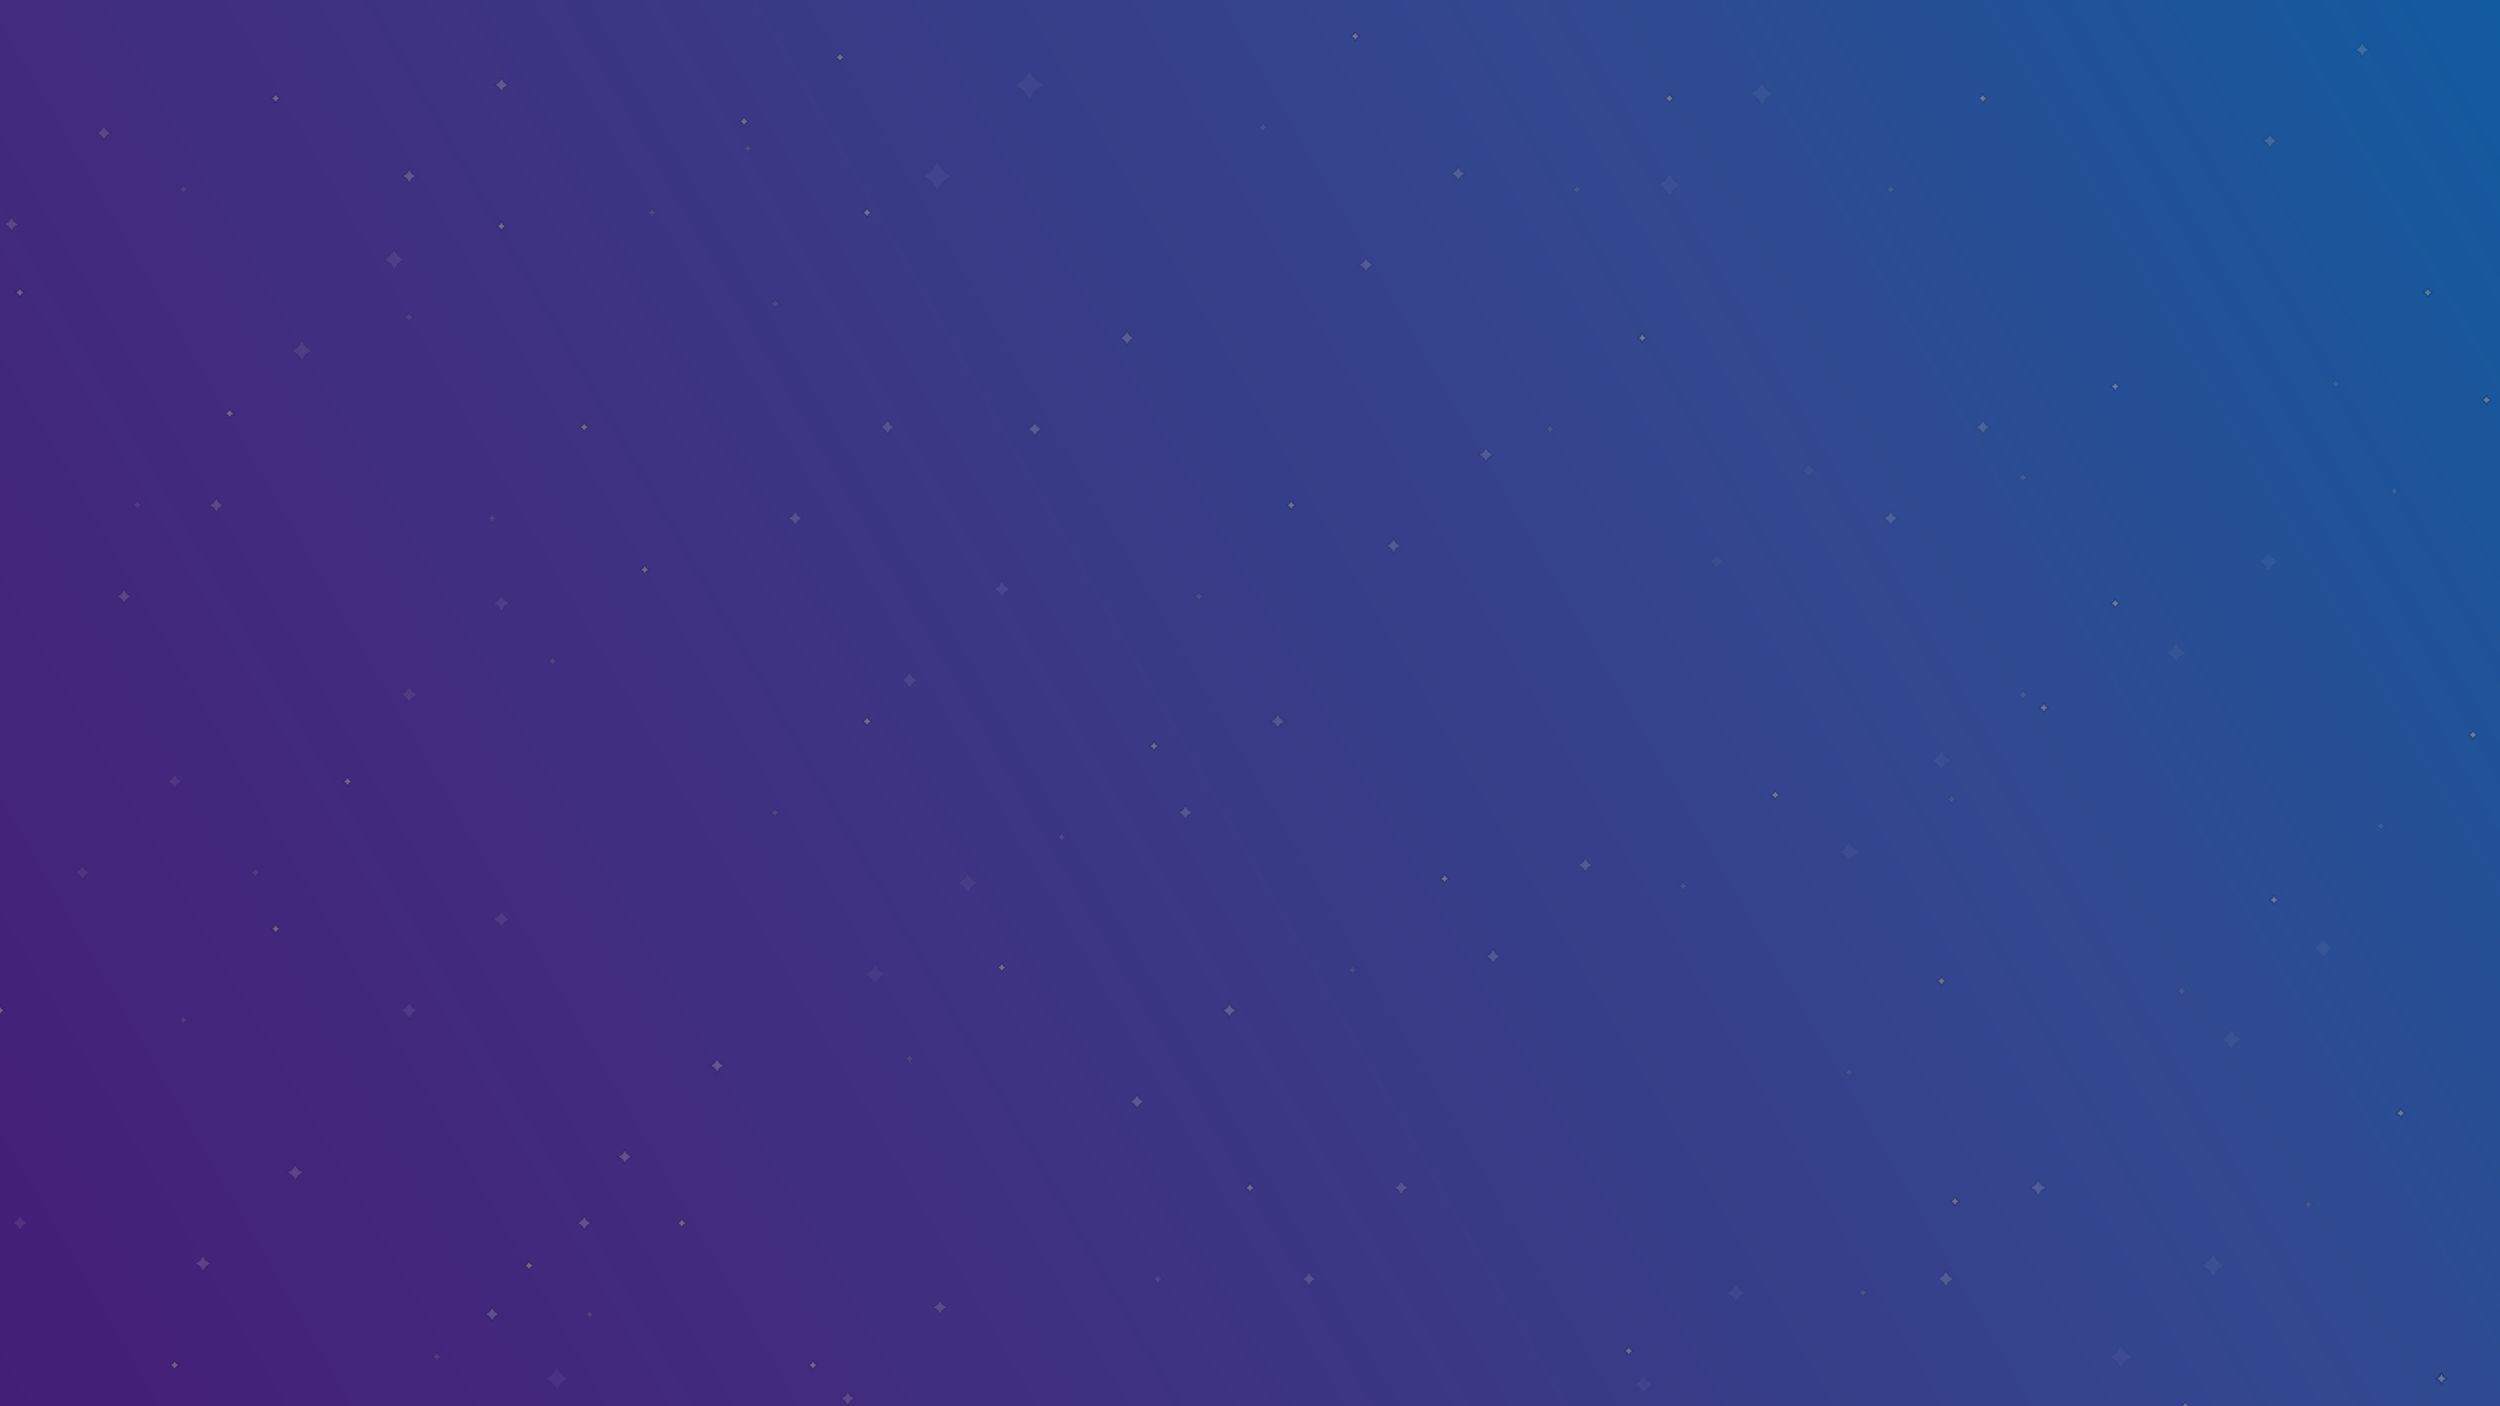<?xml version="1.0" encoding="UTF-8"?>
<svg version="1.1" xmlns="http://www.w3.org/2000/svg" xmlns:xlink="http://www.w3.org/1999/xlink" x="0px" y="0px" viewBox="0 0 1920 1080" style="enable-background:new 0 0 1920 1080;" xml:space="preserve">
<rect x="0" y="0" width="1920" height="1080" fill="#808080" stroke="none"/>
<style type="text/css">
	.st0{fill:url(#XMLID_299_)}
	.st1{opacity:0.22;fill:#FFFFFF;stroke:#000000;stroke-miterlimit:10;}
	.st2{opacity:0.23;}
	.st3{opacity:0.36;fill:#FFFFFF;stroke:#000000;stroke-miterlimit:10;}
	.st4{opacity:0.49;fill:#FFFFFF;stroke:#000000;stroke-miterlimit:10;}
	.st5{opacity:0.18;fill:#FFFFFF;stroke:#000000;stroke-miterlimit:10;}
	.st6{opacity:0.1;fill:#FFFFFF;stroke:#000000;stroke-miterlimit:10;}
	.st7{opacity:0.46;fill:#FFFFFF;stroke:#000000;stroke-miterlimit:10;}
	.st8{opacity:0.37;fill:#FFFFFF;stroke:#000000;stroke-miterlimit:10;}
	.st9{opacity:0.52;fill:#FFFFFF;stroke:#000000;stroke-miterlimit:10;}
	.st10{opacity:0.5;fill:#FFFFFF;stroke:#000000;stroke-miterlimit:10;}
	.st11{fill:#FFFFFF;stroke:#000000;stroke-miterlimit:10;}
</style>
<g id="Calque_2">
	<linearGradient id="XMLID_299_" gradientUnits="userSpaceOnUse" x1="1913.827" y1="-10.692" x2="6.173" y2="1090.692">
		<stop offset="0" style="stop-color:#125B9F"/>
		<stop offset="0.274" style="stop-color:#314990"/>
		<stop offset="0.749" style="stop-color:#412C7D"/>
		<stop offset="1" style="stop-color:#441F77"/>
	</linearGradient>
	<rect id="XMLID_1_" x="0" class="st0" width="1920" height="1080"/>
	<polygon id="XMLID_38_" class="st1" points="669,554 667.2,555.3 665.9,557.1 664.6,555.3 662.8,554 664.6,552.7 665.9,550.9    667.2,552.7  "/>
	<polygon id="XMLID_39_" class="st1" points="772.5,743 770.6,744.3 769.3,746.2 768.1,744.3 766.2,743 768.1,741.8 769.3,739.9    770.6,741.8  "/>
	<polygon id="XMLID_40_" class="st1" points="963.1,912.2 961.3,913.5 960,915.4 958.7,913.5 956.9,912.2 958.7,911 960,909.1    961.3,911  "/>
	<polygon id="XMLID_41_" class="st1" points="994.7,388 992.9,389.3 991.6,391.1 990.3,389.3 988.5,388 990.3,386.7 991.6,384.9    992.9,386.7  "/>
	<polygon id="XMLID_42_" class="st1" points="1112.5,674.8 1110.7,676.1 1109.4,678 1108.2,676.1 1106.3,674.8 1108.2,673.6    1109.4,671.7 1110.7,673.6  "/>
	<polygon id="XMLID_43_" class="st1" points="669,163.3 667.2,164.6 665.9,166.4 664.6,164.6 662.8,163.3 664.6,162 665.9,160.2    667.2,162  "/>
	<polygon id="XMLID_44_" class="st1" points="648.2,44 646.4,45.2 645.1,47.1 643.8,45.2 642,44 643.8,42.7 645.1,40.9 646.4,42.7     "/>
	<polygon id="XMLID_45_" class="st1" points="574.5,93.2 572.7,94.5 571.4,96.3 570.1,94.5 568.3,93.2 570.1,92 571.4,90.1    572.7,92  "/>
	<polygon id="XMLID_46_" class="st1" points="214.8,75.6 213,76.8 211.7,78.7 210.5,76.8 208.6,75.6 210.5,74.3 211.7,72.5    213,74.3  "/>
	<polygon id="XMLID_47_" class="st1" points="179.5,317.6 177.7,318.8 176.4,320.7 175.1,318.8 173.3,317.6 175.1,316.3    176.4,314.5 177.7,316.3  "/>
	<polygon id="XMLID_48_" class="st1" points="270,600.2 268.2,601.4 266.9,603.3 265.7,601.4 263.8,600.2 265.7,598.9 266.9,597.1    268.2,598.9  "/>
	<polygon id="XMLID_49_" class="st1" points="137.2,1048.4 135.4,1049.7 134.1,1051.5 132.8,1049.7 131,1048.4 132.8,1047.1    134.1,1045.3 135.4,1047.1  "/>
	<polygon id="XMLID_50_" class="st1" points="1285.2,75.6 1283.3,76.8 1282.1,78.7 1280.8,76.8 1278.9,75.6 1280.8,74.3    1282.1,72.5 1283.3,74.3  "/>
	<polygon id="XMLID_51_" class="st1" points="1264.4,259.6 1262.5,260.8 1261.3,262.7 1260,260.8 1258.2,259.6 1260,258.3    1261.3,256.4 1262.5,258.3  "/>
	<polygon id="XMLID_52_" class="st1" points="1366.5,610.6 1364.7,611.8 1363.4,613.7 1362.1,611.8 1360.3,610.6 1362.1,609.3    1363.4,607.5 1364.7,609.3  "/>
	<polygon id="XMLID_53_" class="st1" points="627.4,1048.4 625.6,1049.7 624.3,1051.5 623.1,1049.7 621.2,1048.4 623.1,1047.1    624.3,1045.3 625.6,1047.1  "/>
	<polygon id="XMLID_54_" class="st1" points="1254,1037.6 1252.1,1038.8 1250.9,1040.7 1249.6,1038.8 1247.8,1037.6 1249.6,1036.3    1250.9,1034.5 1252.1,1036.3  "/>
	<polygon id="XMLID_55_" class="st1" points="1494.2,753.4 1492.3,754.7 1491,756.6 1489.8,754.7 1487.9,753.4 1489.8,752.2    1491,750.3 1492.3,752.2  "/>
	<polygon id="XMLID_56_" class="st1" points="1525.9,75.6 1524,76.8 1522.8,78.7 1521.5,76.8 1519.7,75.6 1521.5,74.3 1522.8,72.5    1524,74.3  "/>
	<polygon id="XMLID_57_" class="st1" points="1867.6,224.7 1865.8,225.9 1864.5,227.8 1863.3,225.9 1861.4,224.7 1863.3,223.4    1864.5,221.6 1865.8,223.4  "/>
	<polygon id="XMLID_58_" class="st1" points="18.3,224.7 16.5,225.9 15.2,227.8 14,225.9 12.1,224.7 14,223.4 15.2,221.6    16.5,223.4  "/>
	<polygon id="XMLID_59_" class="st1" points="1912.7,307.2 1910.9,308.4 1909.6,310.3 1908.3,308.4 1906.5,307.2 1908.3,305.9    1909.6,304.1 1910.9,305.9  "/>
	<polygon id="XMLID_60_" class="st1" points="1627.6,296.8 1625.7,298.1 1624.5,299.9 1623.2,298.1 1621.3,296.8 1623.2,295.5    1624.5,293.7 1625.7,295.5  "/>
	<polygon id="XMLID_61_" class="st1" points="1749.6,691.2 1747.7,692.4 1746.5,694.3 1745.2,692.4 1743.4,691.2 1745.2,689.9    1746.5,688 1747.7,689.9  "/>
	<polygon id="XMLID_62_" class="st1" points="1846.8,854.9 1845,856.1 1843.7,858 1842.5,856.1 1840.6,854.9 1842.5,853.6    1843.7,851.8 1845,853.6  "/>
	<polygon id="XMLID_63_" class="st1" points="1902.3,564.4 1900.5,565.7 1899.2,567.5 1898,565.7 1896.1,564.4 1898,563.1    1899.2,561.3 1900.5,563.1  "/>
	<polygon id="XMLID_64_" class="st1" points="1681.5,1080 1679.7,1081.3 1678.4,1083.1 1677.1,1081.3 1675.3,1080 1677.1,1078.7    1678.4,1076.9 1679.7,1078.7  "/>
	<polygon id="XMLID_65_" class="st1" points="526.7,939.3 524.9,940.6 523.6,942.5 522.4,940.6 520.5,939.3 522.4,938.1    523.6,936.2 524.9,938.1  "/>
	<polygon id="XMLID_66_" class="st1" points="3.1,776 1.3,777.3 0,779.1 -1.3,777.3 -3.1,776 -1.3,774.7 0,772.9 1.3,774.7  "/>
	<polygon id="XMLID_67_" class="st1" points="889.3,573 887.5,574.3 886.2,576.2 885,574.3 883.1,573 885,571.8 886.2,569.9    887.5,571.8  "/>
	<polygon id="XMLID_68_" class="st1" points="451.8,328 449.9,329.2 448.7,331.1 447.4,329.2 445.6,328 447.4,326.7 448.7,324.9    449.9,326.7  "/>
	<polygon id="XMLID_69_" class="st1" points="214.8,713.3 213,714.6 211.7,716.5 210.5,714.6 208.6,713.3 210.5,712.1 211.7,710.2    213,712.1  "/>
	<polygon id="XMLID_70_" class="st1" points="1043.9,27.8 1042,29.1 1040.8,30.9 1039.5,29.1 1037.7,27.8 1039.5,26.5 1040.8,24.7    1042,26.5  "/>
	<polygon id="XMLID_71_" class="st1" points="1572.8,543.6 1570.9,544.9 1569.7,546.7 1568.4,544.9 1566.5,543.6 1568.4,542.3    1569.7,540.5 1570.9,542.3  "/>
	<polygon id="XMLID_72_" class="st1" points="388.2,173.7 386.3,175 385,176.8 383.8,175 381.9,173.7 383.8,172.4 385,170.6    386.3,172.4  "/>
	<polygon id="XMLID_73_" class="st1" points="1627.6,463.4 1625.7,464.7 1624.5,466.5 1623.2,464.7 1621.3,463.4 1623.2,462.1    1624.5,460.3 1625.7,462.1  "/>
	<polygon id="XMLID_74_" class="st1" points="409.4,972 407.5,973.2 406.2,975.1 405,973.2 403.1,972 405,970.7 406.2,968.9    407.5,970.7  "/>
	<polygon id="XMLID_75_" class="st1" points="498.2,437.6 496.4,438.8 495.1,440.7 493.9,438.8 492,437.6 493.9,436.3 495.1,434.4    496.4,436.3  "/>
	<polygon id="XMLID_76_" class="st1" points="1504.5,922.6 1502.7,923.9 1501.4,925.8 1500.2,923.9 1498.3,922.6 1500.2,921.4    1501.4,919.5 1502.7,921.4  "/>
</g>
<g id="Calque_1" class="st2">
	<polygon id="XMLID_2_" class="st3" points="84.8,102.2 81.7,104.3 79.6,107.4 77.5,104.3 74.4,102.2 77.5,100.1 79.6,97    81.7,100.1  "/>
	<polygon id="XMLID_3_" class="st4" points="390.2,65.2 387.1,67.3 385,70.4 382.9,67.3 379.8,65.2 382.9,63.1 385,60 387.1,63.1     "/>
	<polygon id="XMLID_4_" class="st5" points="310,199.4 305.6,202.4 302.6,206.9 299.6,202.4 295.1,199.4 299.6,196.4 302.6,192    305.6,196.4  "/>
	<polygon id="XMLID_6_" class="st3" points="686.7,328 683.6,330.1 681.5,333.2 679.4,330.1 676.3,328 679.4,325.9 681.5,322.8    683.6,325.9  "/>
	<polygon id="XMLID_7_" class="st6" points="801.2,65.2 794.8,69.5 790.6,75.8 786.3,69.5 780,65.2 786.3,60.9 790.6,54.6    794.8,60.9  "/>
	<polygon id="XMLID_8_" class="st5" points="391,463.4 387.4,465.8 385,469.3 382.6,465.8 379.1,463.4 382.6,461 385,457.5    387.4,461  "/>
	<polygon id="XMLID_9_" class="st5" points="139.3,600.2 136.2,602.3 134.1,605.4 132,602.3 128.9,600.2 132,598.1 134.1,595    136.2,598.1  "/>
	<polygon id="XMLID_10_" class="st5" points="391,706 387.4,708.4 385,711.9 382.6,708.4 379.1,706 382.6,703.6 385,700.1    387.4,703.6  "/>
	<polygon id="XMLID_11_" class="st6" points="750.5,678.2 746,681.2 743,685.6 740,681.2 735.6,678.2 740,675.2 743,670.8    746,675.2  "/>
	<polygon id="XMLID_12_" class="st7" points="870.6,259.6 867.5,261.7 865.4,264.8 863.3,261.7 860.2,259.6 863.3,257.5    865.4,254.4 867.5,257.5  "/>
	<polygon id="XMLID_13_" class="st3" points="986.4,554 983.3,556.1 981.2,559.2 979.1,556.1 976,554 979.1,551.9 981.2,548.8    983.3,551.9  "/>
	<polygon id="XMLID_14_" class="st3" points="1125,133.4 1121.9,135.5 1119.8,138.6 1117.7,135.5 1114.6,133.4 1117.7,131.3    1119.8,128.2 1121.9,131.3  "/>
	<polygon id="XMLID_15_" class="st6" points="1361.5,72 1356.4,75.4 1353,80.5 1349.6,75.4 1344.5,72 1349.6,68.6 1353,63.5    1356.4,68.6  "/>
	<polygon id="XMLID_16_" class="st3" points="1146.2,349.2 1143.1,351.3 1141,354.4 1138.9,351.3 1135.8,349.2 1138.9,347.1    1141,344 1143.1,347.1  "/>
	<polygon id="XMLID_17_" class="st8" points="1222.6,664.4 1219.5,666.5 1217.4,669.6 1215.3,666.5 1212.2,664.4 1215.3,662.3    1217.4,659.2 1219.5,662.3  "/>
	<polygon id="XMLID_18_" class="st6" points="1394.2,361.2 1391.1,363.3 1389,366.4 1386.9,363.3 1383.8,361.2 1386.9,359.1    1389,356 1391.1,359.1  "/>
	<polygon id="XMLID_19_" class="st6" points="1498.5,584.2 1494,587.2 1491,591.6 1488,587.2 1483.6,584.2 1488,581.2 1491,576.8    1494,581.2  "/>
	<polygon id="XMLID_20_" class="st3" points="1528,328 1524.9,330.1 1522.8,333.2 1520.7,330.1 1517.6,328 1520.7,325.9    1522.8,322.8 1524.9,325.9  "/>
	<polygon id="XMLID_21_" class="st6" points="1749.5,431.2 1745,434.2 1742,438.6 1739,434.2 1734.6,431.2 1739,428.2 1742,423.8    1745,428.2  "/>
	<polygon id="XMLID_22_" class="st3" points="1819.2,38.2 1816.1,40.3 1814,43.4 1811.9,40.3 1808.8,38.2 1811.9,36.1 1814,33    1816.1,36.1  "/>
	<polygon id="XMLID_23_" class="st6" points="1791.9,728.2 1787.5,731.2 1784.5,735.6 1781.5,731.2 1777,728.2 1781.5,725.2    1784.5,720.8 1787.5,725.2  "/>
	<polygon id="XMLID_24_" class="st3" points="1571.2,912.2 1567.6,914.6 1565.2,918.2 1562.8,914.6 1559.3,912.2 1562.8,909.8    1565.2,906.3 1567.6,909.8  "/>
	<polygon id="XMLID_25_" class="st6" points="1339.8,993.2 1335.8,995.9 1333,1000 1330.3,995.9 1326.2,993.2 1330.3,990.5    1333,986.4 1335.8,990.5  "/>
	<polygon id="XMLID_26_" class="st3" points="1081.2,912.2 1078.1,914.3 1076,917.4 1073.9,914.3 1070.8,912.2 1073.9,910.1    1076,907 1078.1,910.1  "/>
	<polygon id="XMLID_27_" class="st3" points="727,1004 723.9,1006.1 721.8,1009.2 719.7,1006.1 716.6,1004 719.7,1001.9    721.8,998.8 723.9,1001.9  "/>
	<polygon id="XMLID_29_" class="st9" points="555.8,818.4 552.7,820.5 550.6,823.6 548.5,820.5 545.4,818.4 548.5,816.3    550.6,813.2 552.7,816.3  "/>
	<polygon id="XMLID_32_" class="st5" points="20.4,939.3 17.3,941.4 15.2,944.5 13.1,941.4 10,939.3 13.1,937.2 15.2,934.1    17.3,937.2  "/>
	<polygon id="XMLID_28_" class="st10" points="949.2,776 946.1,778.1 944,781.2 941.9,778.1 938.8,776 941.9,773.9 944,770.8    946.1,773.9  "/>
	<polygon id="XMLID_30_" class="st3" points="171.2,388 168.1,390.1 166,393.2 163.9,390.1 160.8,388 163.9,385.9 166,382.8    168.1,385.9  "/>
	<polygon id="XMLID_31_" class="st3" points="232.5,900.4 229,902.8 226.6,906.4 224.2,902.8 220.6,900.4 224.2,898 226.6,894.5    229,898  "/>
	<polygon id="XMLID_36_" class="st5" points="775.3,452.4 771.7,454.8 769.3,458.3 766.9,454.8 763.4,452.4 766.9,450 769.3,446.5    771.7,450  "/>
	<polygon id="XMLID_35_" class="st6" points="1708.1,972 1703,975.4 1699.6,980.5 1696.2,975.4 1691.1,972 1696.2,968.6    1699.6,963.5 1703,968.6  "/>
	<polygon id="XMLID_34_" class="st11" points="1879.1,1058.8 1876.6,1060.5 1874.9,1062.9 1873.2,1060.5 1870.8,1058.8    1873.2,1057.1 1874.9,1054.6 1876.6,1057.1  "/>
	<polygon id="XMLID_33_" class="st6" points="435.9,1058.8 430.9,1062.2 427.5,1067.3 424,1062.2 419,1058.8 424,1055.4    427.5,1050.3 430.9,1055.4  "/>
	<polygon id="XMLID_37_" class="st9" points="453.9,939.3 450.8,941.4 448.7,944.5 446.6,941.4 443.5,939.3 446.6,937.2    448.7,934.1 450.8,937.2  "/>
	<polygon id="XMLID_151_" class="st1" points="598.2,624 596.3,625.3 595.1,627.1 593.8,625.3 591.9,624 593.8,622.7 595.1,620.9    596.3,622.7  "/>
	<polygon id="XMLID_150_" class="st1" points="701.6,813 699.8,814.3 698.5,816.2 697.2,814.3 695.4,813 697.2,811.8 698.5,809.9    699.8,811.8  "/>
	<polygon id="XMLID_149_" class="st1" points="892.3,982.2 890.4,983.5 889.2,985.4 887.9,983.5 886,982.2 887.9,981 889.2,979.1    890.4,981  "/>
	<polygon id="XMLID_148_" class="st1" points="923.9,458 922,459.3 920.8,461.1 919.5,459.3 917.6,458 919.5,456.7 920.8,454.9    922,456.7  "/>
	<polygon id="XMLID_147_" class="st1" points="1041.7,744.8 1039.8,746.1 1038.6,748 1037.3,746.1 1035.5,744.8 1037.3,743.6    1038.6,741.7 1039.8,743.6  "/>
	<polygon id="XMLID_146_" class="st1" points="598.2,233.3 596.3,234.6 595.1,236.4 593.8,234.6 591.9,233.3 593.8,232 595.1,230.2    596.3,232  "/>
	<polygon id="XMLID_145_" class="st1" points="577.4,114 575.5,115.2 574.3,117.1 573,115.2 571.1,114 573,112.7 574.3,110.9    575.5,112.7  "/>
	<polygon id="XMLID_144_" class="st1" points="503.7,163.2 501.8,164.5 500.6,166.3 499.3,164.5 497.4,163.2 499.3,162 500.6,160.1    501.8,162  "/>
	<polygon id="XMLID_143_" class="st1" points="144,145.6 142.1,146.8 140.9,148.7 139.6,146.8 137.7,145.6 139.6,144.3 140.9,142.5    142.1,144.3  "/>
	<polygon id="XMLID_142_" class="st1" points="108.7,387.6 106.8,388.8 105.6,390.7 104.3,388.8 102.4,387.6 104.3,386.3    105.6,384.5 106.8,386.3  "/>
	<polygon id="XMLID_141_" class="st1" points="199.2,670.2 197.3,671.4 196.1,673.3 194.8,671.4 193,670.2 194.8,668.9 196.1,667.1    197.3,668.9  "/>
	<polygon id="XMLID_140_" class="st1" points="66.4,1118.4 64.5,1119.7 63.3,1121.5 62,1119.7 60.1,1118.4 62,1117.1 63.3,1115.3    64.5,1117.1  "/>
	<polygon id="XMLID_139_" class="st1" points="1214.3,145.6 1212.5,146.8 1211.2,148.7 1210,146.8 1208.1,145.6 1210,144.3    1211.2,142.5 1212.5,144.3  "/>
	<polygon id="XMLID_138_" class="st1" points="1193.5,329.6 1191.7,330.8 1190.4,332.7 1189.2,330.8 1187.3,329.6 1189.2,328.3    1190.4,326.4 1191.7,328.3  "/>
	<polygon id="XMLID_137_" class="st1" points="1295.7,680.6 1293.8,681.8 1292.6,683.7 1291.3,681.8 1289.4,680.6 1291.3,679.3    1292.6,677.5 1293.8,679.3  "/>
	<polygon id="XMLID_136_" class="st1" points="556.6,1118.4 554.7,1119.7 553.5,1121.5 552.2,1119.7 550.4,1118.4 552.2,1117.1    553.5,1115.3 554.7,1117.1  "/>
	<polygon id="XMLID_135_" class="st1" points="1183.2,1107.6 1181.3,1108.8 1180,1110.7 1178.8,1108.8 1176.9,1107.6 1178.8,1106.3    1180,1104.5 1181.3,1106.3  "/>
	<polygon id="XMLID_134_" class="st1" points="1423.3,823.4 1421.5,824.7 1420.2,826.6 1418.9,824.7 1417.1,823.4 1418.9,822.2    1420.2,820.3 1421.5,822.2  "/>
	<polygon id="XMLID_133_" class="st1" points="1455.1,145.6 1453.2,146.8 1451.9,148.7 1450.7,146.8 1448.8,145.6 1450.7,144.3    1451.9,142.5 1453.2,144.3  "/>
	<polygon id="XMLID_132_" class="st1" points="1796.8,294.7 1794.9,295.9 1793.7,297.8 1792.4,295.9 1790.6,294.7 1792.4,293.4    1793.7,291.6 1794.9,293.4  "/>
	<polygon id="XMLID_131_" class="st1" points="-52.5,294.7 -54.4,295.9 -55.6,297.8 -56.9,295.9 -58.7,294.7 -56.9,293.4    -55.6,291.6 -54.4,293.4  "/>
	<polygon id="XMLID_130_" class="st1" points="1841.9,377.2 1840,378.4 1838.8,380.3 1837.5,378.4 1835.6,377.2 1837.5,375.9    1838.8,374.1 1840,375.9  "/>
	<polygon id="XMLID_129_" class="st1" points="1556.7,366.8 1554.9,368.1 1553.6,369.9 1552.4,368.1 1550.5,366.8 1552.4,365.5    1553.6,363.7 1554.9,365.5  "/>
	<polygon id="XMLID_128_" class="st1" points="1678.8,761.2 1676.9,762.4 1675.6,764.3 1674.4,762.4 1672.5,761.2 1674.4,759.9    1675.6,758 1676.9,759.9  "/>
	<polygon id="XMLID_127_" class="st1" points="1776,924.9 1774.1,926.1 1772.9,928 1771.6,926.1 1769.8,924.9 1771.6,923.6    1772.9,921.8 1774.1,923.6  "/>
	<polygon id="XMLID_126_" class="st1" points="1831.5,634.4 1829.6,635.7 1828.4,637.5 1827.1,635.7 1825.3,634.4 1827.1,633.1    1828.4,631.3 1829.6,633.1  "/>
	<polygon id="XMLID_125_" class="st1" points="1610.7,1150 1608.8,1151.3 1607.6,1153.1 1606.3,1151.3 1604.4,1150 1606.3,1148.7    1607.6,1146.9 1608.8,1148.7  "/>
	<polygon id="XMLID_124_" class="st1" points="455.9,1009.3 454,1010.6 452.8,1012.5 451.5,1010.6 449.7,1009.3 451.5,1008.1    452.8,1006.2 454,1008.1  "/>
	<polygon id="XMLID_123_" class="st1" points="-67.7,846 -69.6,847.3 -70.8,849.1 -72.1,847.3 -74,846 -72.1,844.7 -70.8,842.9    -69.6,844.7  "/>
	<polygon id="XMLID_122_" class="st1" points="818.5,643 816.6,644.3 815.4,646.2 814.1,644.3 812.3,643 814.1,641.8 815.4,639.9    816.6,641.8  "/>
	<polygon id="XMLID_121_" class="st1" points="381,398 379.1,399.2 377.8,401.1 376.6,399.2 374.7,398 376.6,396.7 377.8,394.9    379.1,396.7  "/>
	<polygon id="XMLID_120_" class="st1" points="144,783.3 142.1,784.6 140.9,786.5 139.6,784.6 137.7,783.3 139.6,782.1 140.9,780.2    142.1,782.1  "/>
	<polygon id="XMLID_119_" class="st1" points="973.1,97.8 971.2,99.1 969.9,100.9 968.7,99.1 966.8,97.8 968.7,96.5 969.9,94.7    971.2,96.5  "/>
	<polygon id="XMLID_118_" class="st1" points="1501.9,613.6 1500.1,614.9 1498.8,616.7 1497.6,614.9 1495.7,613.6 1497.6,612.3    1498.8,610.5 1500.1,612.3  "/>
	<polygon id="XMLID_117_" class="st1" points="317.3,243.7 315.5,245 314.2,246.8 312.9,245 311.1,243.7 312.9,242.4 314.2,240.6    315.5,242.4  "/>
	<polygon id="XMLID_116_" class="st1" points="1556.7,533.4 1554.9,534.7 1553.6,536.5 1552.4,534.7 1550.5,533.4 1552.4,532.1    1553.6,530.3 1554.9,532.1  "/>
	<polygon id="XMLID_115_" class="st1" points="338.5,1042 336.7,1043.2 335.4,1045.1 334.1,1043.2 332.3,1042 334.1,1040.7    335.4,1038.9 336.7,1040.7  "/>
	<polygon id="XMLID_114_" class="st1" points="427.4,507.6 425.5,508.8 424.3,510.7 423,508.8 421.2,507.6 423,506.3 424.3,504.4    425.5,506.3  "/>
	<polygon id="XMLID_113_" class="st1" points="1433.7,992.6 1431.8,993.9 1430.6,995.8 1429.3,993.9 1427.5,992.6 1429.3,991.4    1430.6,989.5 1431.8,991.4  "/>
	<polygon id="XMLID_111_" class="st3" points="14,172.2 10.9,174.3 8.8,177.4 6.7,174.3 3.6,172.2 6.7,170.1 8.8,167 10.9,170.1     "/>
	<polygon id="XMLID_110_" class="st4" points="319.4,135.2 316.3,137.3 314.2,140.4 312.1,137.3 309,135.2 312.1,133.1 314.2,130    316.3,133.1  "/>
	<polygon id="XMLID_109_" class="st5" points="239.1,269.4 234.7,272.4 231.7,276.9 228.7,272.4 224.3,269.4 228.7,266.4 231.7,262    234.7,266.4  "/>
	<polygon id="XMLID_108_" class="st3" points="615.8,398 612.7,400.1 610.6,403.2 608.5,400.1 605.4,398 608.5,395.9 610.6,392.8    612.7,395.9  "/>
	<polygon id="XMLID_107_" class="st6" points="730.3,135.2 724,139.5 719.7,145.8 715.4,139.5 709.1,135.2 715.4,130.9 719.7,124.6    724,130.9  "/>
	<polygon id="XMLID_106_" class="st5" points="320.1,533.4 316.6,535.8 314.2,539.3 311.8,535.8 308.3,533.4 311.8,531 314.2,527.5    316.6,531  "/>
	<polygon id="XMLID_105_" class="st5" points="68.5,670.2 65.4,672.3 63.3,675.4 61.2,672.3 58.1,670.2 61.2,668.1 63.3,665    65.4,668.1  "/>
	<polygon id="XMLID_104_" class="st5" points="320.1,776 316.6,778.4 314.2,781.9 311.8,778.4 308.3,776 311.8,773.6 314.2,770.1    316.6,773.6  "/>
	<polygon id="XMLID_103_" class="st6" points="679.6,748.2 675.2,751.2 672.2,755.6 669.2,751.2 664.8,748.2 669.2,745.2    672.2,740.8 675.2,745.2  "/>
	<polygon id="XMLID_102_" class="st7" points="799.8,329.6 796.7,331.7 794.6,334.8 792.5,331.7 789.4,329.6 792.5,327.5    794.6,324.4 796.7,327.5  "/>
	<polygon id="XMLID_101_" class="st3" points="915.6,624 912.5,626.1 910.4,629.2 908.3,626.1 905.2,624 908.3,621.9 910.4,618.8    912.5,621.9  "/>
	<polygon id="XMLID_100_" class="st3" points="1054.2,203.4 1051.1,205.5 1049,208.6 1046.9,205.5 1043.8,203.4 1046.9,201.3    1049,198.2 1051.1,201.3  "/>
	<polygon id="XMLID_99_" class="st6" points="1290.6,142 1285.6,145.4 1282.2,150.5 1278.7,145.4 1273.7,142 1278.7,138.6    1282.2,133.5 1285.6,138.6  "/>
	<polygon id="XMLID_98_" class="st3" points="1075.4,419.2 1072.3,421.3 1070.2,424.4 1068.1,421.3 1065,419.2 1068.1,417.1    1070.2,414 1072.3,417.1  "/>
	<polygon id="XMLID_97_" class="st8" points="1151.8,734.4 1148.7,736.5 1146.6,739.6 1144.5,736.5 1141.4,734.4 1144.5,732.3    1146.6,729.2 1148.7,732.3  "/>
	<polygon id="XMLID_96_" class="st6" points="1323.4,431.2 1320.3,433.3 1318.2,436.4 1316.1,433.3 1313,431.2 1316.1,429.1    1318.2,426 1320.3,429.1  "/>
	<polygon id="XMLID_95_" class="st6" points="1427.6,654.2 1423.2,657.2 1420.2,661.6 1417.2,657.2 1412.8,654.2 1417.2,651.2    1420.2,646.8 1423.2,651.2  "/>
	<polygon id="XMLID_94_" class="st3" points="1457.1,398 1454,400.1 1451.9,403.2 1449.8,400.1 1446.7,398 1449.8,395.9    1451.9,392.8 1454,395.9  "/>
	<polygon id="XMLID_93_" class="st6" points="1678.6,501.2 1674.2,504.2 1671.2,508.6 1668.2,504.2 1663.8,501.2 1668.2,498.2    1671.2,493.8 1674.2,498.2  "/>
	<polygon id="XMLID_92_" class="st3" points="1748.4,108.2 1745.3,110.3 1743.2,113.4 1741.1,110.3 1738,108.2 1741.1,106.1    1743.2,103 1745.3,106.1  "/>
	<polygon id="XMLID_91_" class="st6" points="1721,798.2 1716.6,801.2 1713.6,805.6 1710.6,801.2 1706.2,798.2 1710.6,795.2    1713.6,790.8 1716.6,795.2  "/>
	<polygon id="XMLID_90_" class="st3" points="1500.3,982.2 1496.8,984.6 1494.4,988.2 1492,984.6 1488.4,982.2 1492,979.8    1494.4,976.3 1496.8,979.8  "/>
	<polygon id="XMLID_89_" class="st6" points="1269,1063.2 1264.9,1065.9 1262.2,1070 1259.5,1065.9 1255.4,1063.2 1259.5,1060.5    1262.2,1056.4 1264.9,1060.5  "/>
	<polygon id="XMLID_88_" class="st3" points="1010.4,982.2 1007.3,984.3 1005.2,987.4 1003.1,984.3 1000,982.2 1003.1,980.1    1005.2,977 1007.3,980.1  "/>
	<polygon id="XMLID_87_" class="st3" points="656.2,1074 653.1,1076.1 651,1079.2 648.9,1076.1 645.8,1074 648.9,1071.9 651,1068.8    653.1,1071.9  "/>
	<polygon id="XMLID_86_" class="st9" points="485,888.4 481.9,890.5 479.8,893.6 477.7,890.5 474.6,888.4 477.7,886.3 479.8,883.2    481.9,886.3  "/>
	<polygon id="XMLID_85_" class="st5" points="-50.4,1009.3 -53.5,1011.4 -55.6,1014.5 -57.7,1011.4 -60.8,1009.3 -57.7,1007.2    -55.6,1004.1 -53.5,1007.2  "/>
	<polygon id="XMLID_84_" class="st10" points="878.4,846 875.3,848.1 873.2,851.2 871.1,848.1 868,846 871.1,843.9 873.2,840.8    875.3,843.9  "/>
	<polygon id="XMLID_83_" class="st3" points="100.4,458 97.3,460.1 95.2,463.2 93.1,460.1 90,458 93.1,455.9 95.2,452.8 97.3,455.9     "/>
	<polygon id="XMLID_82_" class="st3" points="161.7,970.4 158.1,972.8 155.7,976.4 153.3,972.8 149.8,970.4 153.3,968 155.7,964.5    158.1,968  "/>
	<polygon id="XMLID_81_" class="st5" points="704.4,522.4 700.9,524.8 698.5,528.3 696.1,524.8 692.6,522.4 696.1,520 698.5,516.5    700.9,520  "/>
	<polygon id="XMLID_80_" class="st6" points="1637.3,1042 1632.2,1045.4 1628.8,1050.5 1625.3,1045.4 1620.3,1042 1625.3,1038.6    1628.8,1033.5 1632.2,1038.6  "/>
	<polygon id="XMLID_79_" class="st11" points="1808.2,1128.8 1805.7,1130.5 1804.1,1132.9 1802.4,1130.5 1799.9,1128.8    1802.4,1127.1 1804.1,1124.6 1805.7,1127.1  "/>
	<polygon id="XMLID_78_" class="st6" points="365.1,1128.8 360,1132.2 356.6,1137.3 353.2,1132.2 348.1,1128.8 353.2,1125.4    356.6,1120.3 360,1125.4  "/>
	<polygon id="XMLID_77_" class="st9" points="383,1009.3 379.9,1011.4 377.8,1014.5 375.7,1011.4 372.6,1009.3 375.7,1007.2    377.8,1004.1 379.9,1007.2  "/>
	<polygon id="XMLID_297_" class="st1" points="669.2,554 667.3,555.3 666.1,557.1 664.8,555.3 662.9,554 664.8,552.7 666.1,550.9    667.3,552.7  "/>
	<polygon id="XMLID_296_" class="st1" points="772.6,743 770.8,744.3 769.5,746.2 768.2,744.3 766.4,743 768.2,741.8 769.5,739.9    770.8,741.8  "/>
	<polygon id="XMLID_295_" class="st1" points="963.3,912.2 961.4,913.5 960.2,915.4 958.9,913.5 957,912.2 958.9,911 960.2,909.1    961.4,911  "/>
	<polygon id="XMLID_294_" class="st1" points="994.9,388 993,389.3 991.8,391.1 990.5,389.3 988.6,388 990.5,386.7 991.8,384.9    993,386.7  "/>
	<polygon id="XMLID_293_" class="st1" points="1112.7,674.8 1110.8,676.1 1109.6,678 1108.3,676.1 1106.5,674.8 1108.3,673.6    1109.6,671.7 1110.8,673.6  "/>
	<polygon id="XMLID_292_" class="st1" points="669.2,163.3 667.3,164.6 666.1,166.4 664.8,164.6 662.9,163.3 664.8,162 666.1,160.2    667.3,162  "/>
	<polygon id="XMLID_291_" class="st1" points="648.4,44 646.5,45.2 645.3,47.1 644,45.2 642.1,44 644,42.7 645.3,40.9 646.5,42.7     "/>
	<polygon id="XMLID_290_" class="st1" points="574.7,93.2 572.8,94.5 571.6,96.3 570.3,94.5 568.4,93.2 570.3,92 571.6,90.1    572.8,92  "/>
	<polygon id="XMLID_289_" class="st1" points="215,75.6 213.1,76.8 211.9,78.7 210.6,76.8 208.7,75.6 210.6,74.3 211.9,72.5    213.1,74.3  "/>
	<polygon id="XMLID_288_" class="st1" points="179.7,317.6 177.8,318.8 176.6,320.7 175.3,318.8 173.4,317.6 175.3,316.3    176.6,314.5 177.8,316.3  "/>
	<polygon id="XMLID_287_" class="st1" points="270.2,600.2 268.3,601.4 267.1,603.3 265.8,601.4 264,600.2 265.8,598.9 267.1,597.1    268.3,598.9  "/>
	<polygon id="XMLID_286_" class="st1" points="137.4,1048.4 135.5,1049.7 134.3,1051.5 133,1049.7 131.1,1048.4 133,1047.1    134.3,1045.3 135.5,1047.1  "/>
	<polygon id="XMLID_285_" class="st1" points="1285.3,75.6 1283.5,76.8 1282.2,78.7 1281,76.8 1279.1,75.6 1281,74.3 1282.2,72.5    1283.5,74.3  "/>
	<polygon id="XMLID_284_" class="st1" points="1264.5,259.6 1262.7,260.8 1261.4,262.7 1260.2,260.8 1258.3,259.6 1260.2,258.3    1261.4,256.4 1262.7,258.3  "/>
	<polygon id="XMLID_283_" class="st1" points="1366.7,610.6 1364.8,611.8 1363.6,613.7 1362.3,611.8 1360.4,610.6 1362.3,609.3    1363.6,607.5 1364.8,609.3  "/>
	<polygon id="XMLID_282_" class="st1" points="627.6,1048.4 625.7,1049.7 624.5,1051.5 623.2,1049.7 621.4,1048.4 623.2,1047.1    624.5,1045.3 625.7,1047.1  "/>
	<polygon id="XMLID_281_" class="st1" points="1254.2,1037.6 1252.3,1038.8 1251,1040.7 1249.8,1038.8 1247.9,1037.6 1249.8,1036.3    1251,1034.5 1252.3,1036.3  "/>
	<polygon id="XMLID_280_" class="st1" points="1494.3,753.4 1492.5,754.7 1491.2,756.6 1489.9,754.7 1488.1,753.4 1489.9,752.2    1491.2,750.3 1492.5,752.2  "/>
	<polygon id="XMLID_279_" class="st1" points="1526.1,75.6 1524.2,76.8 1522.9,78.7 1521.7,76.8 1519.8,75.6 1521.7,74.3    1522.9,72.5 1524.2,74.3  "/>
	<polygon id="XMLID_278_" class="st1" points="1867.8,224.7 1865.9,225.9 1864.7,227.8 1863.4,225.9 1861.6,224.7 1863.4,223.4    1864.7,221.6 1865.9,223.4  "/>
	<polygon id="XMLID_277_" class="st1" points="18.5,224.7 16.6,225.9 15.4,227.8 14.1,225.9 12.3,224.7 14.1,223.4 15.4,221.6    16.6,223.4  "/>
	<polygon id="XMLID_276_" class="st1" points="1912.9,307.2 1911,308.4 1909.8,310.3 1908.5,308.4 1906.6,307.2 1908.5,305.9    1909.8,304.1 1911,305.9  "/>
	<polygon id="XMLID_275_" class="st1" points="1627.7,296.8 1625.9,298.1 1624.6,299.9 1623.4,298.1 1621.5,296.8 1623.4,295.5    1624.6,293.7 1625.9,295.5  "/>
	<polygon id="XMLID_274_" class="st1" points="1749.8,691.2 1747.9,692.4 1746.6,694.3 1745.4,692.4 1743.5,691.2 1745.4,689.9    1746.6,688 1747.9,689.9  "/>
	<polygon id="XMLID_273_" class="st1" points="1847,854.9 1845.1,856.1 1843.9,858 1842.6,856.1 1840.8,854.9 1842.6,853.6    1843.9,851.8 1845.1,853.6  "/>
	<polygon id="XMLID_272_" class="st1" points="1902.5,564.4 1900.6,565.7 1899.4,567.5 1898.1,565.7 1896.3,564.4 1898.1,563.1    1899.4,561.3 1900.6,563.1  "/>
	<polygon id="XMLID_271_" class="st1" points="1681.7,1080 1679.8,1081.3 1678.6,1083.1 1677.3,1081.3 1675.4,1080 1677.3,1078.7    1678.6,1076.9 1679.8,1078.7  "/>
	<polygon id="XMLID_270_" class="st1" points="526.9,939.3 525,940.6 523.8,942.5 522.5,940.6 520.7,939.3 522.5,938.1 523.8,936.2    525,938.1  "/>
	<polygon id="XMLID_269_" class="st1" points="3.3,776 1.4,777.3 0.2,779.1 -1.1,777.3 -3,776 -1.1,774.7 0.2,772.9 1.4,774.7  "/>
	<polygon id="XMLID_268_" class="st1" points="889.5,573 887.6,574.3 886.4,576.2 885.1,574.3 883.3,573 885.1,571.8 886.4,569.9    887.6,571.8  "/>
	<polygon id="XMLID_267_" class="st1" points="452,328 450.1,329.2 448.8,331.1 447.6,329.2 445.7,328 447.6,326.7 448.8,324.9    450.1,326.7  "/>
	<polygon id="XMLID_266_" class="st1" points="215,713.3 213.1,714.6 211.9,716.5 210.6,714.6 208.7,713.3 210.6,712.1 211.9,710.2    213.1,712.1  "/>
	<polygon id="XMLID_265_" class="st1" points="1044.1,27.8 1042.2,29.1 1040.9,30.9 1039.7,29.1 1037.8,27.8 1039.7,26.5    1040.9,24.7 1042.2,26.5  "/>
	<polygon id="XMLID_264_" class="st1" points="1572.9,543.6 1571.1,544.9 1569.8,546.7 1568.6,544.9 1566.7,543.6 1568.6,542.3    1569.8,540.5 1571.1,542.3  "/>
	<polygon id="XMLID_263_" class="st1" points="388.3,173.7 386.5,175 385.2,176.8 383.9,175 382.1,173.7 383.9,172.4 385.2,170.6    386.5,172.4  "/>
	<polygon id="XMLID_262_" class="st1" points="1627.7,463.4 1625.9,464.7 1624.6,466.5 1623.4,464.7 1621.5,463.4 1623.4,462.1    1624.6,460.3 1625.9,462.1  "/>
	<polygon id="XMLID_261_" class="st1" points="409.5,972 407.7,973.2 406.4,975.1 405.1,973.2 403.3,972 405.1,970.7 406.4,968.9    407.7,970.7  "/>
	<polygon id="XMLID_260_" class="st1" points="498.4,437.6 496.5,438.8 495.3,440.7 494,438.8 492.2,437.6 494,436.3 495.3,434.4    496.5,436.3  "/>
	<polygon id="XMLID_259_" class="st1" points="1504.7,922.6 1502.8,923.9 1501.6,925.8 1500.3,923.9 1498.5,922.6 1500.3,921.4    1501.6,919.5 1502.8,921.4  "/>
	<polygon id="XMLID_258_" class="st3" points="85,102.2 81.9,104.3 79.8,107.4 77.7,104.3 74.6,102.2 77.7,100.1 79.8,97    81.9,100.1  "/>
	<polygon id="XMLID_257_" class="st4" points="390.4,65.2 387.3,67.3 385.2,70.4 383.1,67.3 380,65.2 383.1,63.1 385.2,60    387.3,63.1  "/>
	<polygon id="XMLID_256_" class="st5" points="310.1,199.4 305.7,202.4 302.7,206.9 299.7,202.4 295.3,199.4 299.7,196.4 302.7,192    305.7,196.4  "/>
	<polygon id="XMLID_255_" class="st3" points="686.8,328 683.7,330.1 681.6,333.2 679.5,330.1 676.4,328 679.5,325.9 681.6,322.8    683.7,325.9  "/>
	<polygon id="XMLID_254_" class="st6" points="801.3,65.2 795,69.5 790.7,75.8 786.4,69.5 780.1,65.2 786.4,60.9 790.7,54.6    795,60.9  "/>
	<polygon id="XMLID_253_" class="st5" points="391.1,463.4 387.6,465.8 385.2,469.3 382.8,465.8 379.3,463.4 382.8,461 385.2,457.5    387.6,461  "/>
	<polygon id="XMLID_252_" class="st5" points="139.5,600.2 136.4,602.3 134.3,605.4 132.2,602.3 129.1,600.2 132.2,598.1 134.3,595    136.4,598.1  "/>
	<polygon id="XMLID_251_" class="st5" points="391.1,706 387.6,708.4 385.2,711.9 382.8,708.4 379.3,706 382.8,703.6 385.2,700.1    387.6,703.6  "/>
	<polygon id="XMLID_250_" class="st6" points="750.6,678.2 746.2,681.2 743.2,685.6 740.2,681.2 735.8,678.2 740.2,675.2    743.2,670.8 746.2,675.2  "/>
	<polygon id="XMLID_249_" class="st7" points="870.8,259.6 867.7,261.7 865.6,264.8 863.5,261.7 860.4,259.6 863.5,257.5    865.6,254.4 867.7,257.5  "/>
	<polygon id="XMLID_248_" class="st3" points="986.6,554 983.5,556.1 981.4,559.2 979.3,556.1 976.2,554 979.3,551.9 981.4,548.8    983.5,551.9  "/>
	<polygon id="XMLID_247_" class="st3" points="1125.2,133.4 1122.1,135.5 1120,138.6 1117.9,135.5 1114.8,133.4 1117.9,131.3    1120,128.2 1122.1,131.3  "/>
	<polygon id="XMLID_246_" class="st6" points="1361.6,72 1356.6,75.4 1353.2,80.5 1349.7,75.4 1344.7,72 1349.7,68.6 1353.2,63.5    1356.6,68.6  "/>
	<polygon id="XMLID_245_" class="st3" points="1146.4,349.2 1143.3,351.3 1141.2,354.4 1139.1,351.3 1136,349.2 1139.1,347.1    1141.2,344 1143.3,347.1  "/>
	<polygon id="XMLID_244_" class="st8" points="1222.8,664.4 1219.7,666.5 1217.6,669.6 1215.5,666.5 1212.4,664.4 1215.5,662.3    1217.6,659.2 1219.7,662.3  "/>
	<polygon id="XMLID_243_" class="st6" points="1394.4,361.2 1391.3,363.3 1389.2,366.4 1387.1,363.3 1384,361.2 1387.1,359.1    1389.2,356 1391.3,359.1  "/>
	<polygon id="XMLID_242_" class="st6" points="1498.6,584.2 1494.2,587.2 1491.2,591.6 1488.2,587.2 1483.8,584.2 1488.2,581.2    1491.2,576.8 1494.2,581.2  "/>
	<polygon id="XMLID_241_" class="st3" points="1528.1,328 1525,330.1 1522.9,333.2 1520.8,330.1 1517.7,328 1520.8,325.9    1522.9,322.8 1525,325.9  "/>
	<polygon id="XMLID_240_" class="st6" points="1749.6,431.2 1745.2,434.2 1742.2,438.6 1739.2,434.2 1734.8,431.2 1739.2,428.2    1742.2,423.8 1745.2,428.2  "/>
	<polygon id="XMLID_239_" class="st3" points="1819.4,38.2 1816.3,40.3 1814.2,43.4 1812.1,40.3 1809,38.2 1812.1,36.1 1814.2,33    1816.3,36.1  "/>
	<polygon id="XMLID_238_" class="st6" points="1792,728.2 1787.6,731.2 1784.6,735.6 1781.6,731.2 1777.2,728.2 1781.6,725.2    1784.6,720.8 1787.6,725.2  "/>
	<polygon id="XMLID_237_" class="st3" points="1571.3,912.2 1567.8,914.6 1565.4,918.2 1563,914.6 1559.4,912.2 1563,909.8    1565.4,906.3 1567.8,909.8  "/>
	<polygon id="XMLID_236_" class="st6" points="1340,993.2 1335.9,995.9 1333.2,1000 1330.5,995.9 1326.4,993.2 1330.5,990.5    1333.2,986.4 1335.9,990.5  "/>
	<polygon id="XMLID_235_" class="st3" points="1081.4,912.2 1078.3,914.3 1076.2,917.4 1074.1,914.3 1071,912.2 1074.1,910.1    1076.2,907 1078.3,910.1  "/>
	<polygon id="XMLID_234_" class="st3" points="727.2,1004 724.1,1006.1 722,1009.2 719.9,1006.1 716.8,1004 719.9,1001.9 722,998.8    724.1,1001.9  "/>
	<polygon id="XMLID_233_" class="st9" points="556,818.4 552.9,820.5 550.8,823.6 548.7,820.5 545.6,818.4 548.7,816.3 550.8,813.2    552.9,816.3  "/>
	<polygon id="XMLID_232_" class="st5" points="20.6,939.3 17.5,941.4 15.4,944.5 13.3,941.4 10.2,939.3 13.3,937.2 15.4,934.1    17.5,937.2  "/>
	<polygon id="XMLID_231_" class="st10" points="949.4,776 946.3,778.1 944.2,781.2 942.1,778.1 939,776 942.1,773.9 944.2,770.8    946.3,773.9  "/>
	<polygon id="XMLID_230_" class="st3" points="171.4,388 168.3,390.1 166.2,393.2 164.1,390.1 161,388 164.1,385.9 166.2,382.8    168.3,385.9  "/>
	<polygon id="XMLID_229_" class="st3" points="232.7,900.4 229.1,902.8 226.7,906.4 224.3,902.8 220.8,900.4 224.3,898 226.7,894.5    229.1,898  "/>
	<polygon id="XMLID_228_" class="st5" points="775.4,452.4 771.9,454.8 769.5,458.3 767.1,454.8 763.6,452.4 767.1,450 769.5,446.5    771.9,450  "/>
	<polygon id="XMLID_227_" class="st6" points="1708.3,972 1703.2,975.4 1699.8,980.5 1696.3,975.4 1691.3,972 1696.3,968.6    1699.8,963.5 1703.2,968.6  "/>
	<polygon id="XMLID_226_" class="st11" points="1879.2,1058.8 1876.7,1060.5 1875.1,1062.9 1873.4,1060.5 1870.9,1058.8    1873.4,1057.1 1875.1,1054.6 1876.7,1057.1  "/>
	<polygon id="XMLID_225_" class="st6" points="436.1,1058.8 431,1062.2 427.6,1067.3 424.2,1062.2 419.1,1058.8 424.2,1055.4    427.6,1050.3 431,1055.4  "/>
	<polygon id="XMLID_224_" class="st9" points="454,939.3 450.9,941.4 448.8,944.5 446.7,941.4 443.6,939.3 446.7,937.2 448.8,934.1    450.9,937.2  "/>
	<polygon id="XMLID_223_" class="st1" points="598.3,624 596.5,625.3 595.2,627.1 594,625.3 592.1,624 594,622.7 595.2,620.9    596.5,622.7  "/>
	<polygon id="XMLID_222_" class="st1" points="701.8,813 699.9,814.3 698.7,816.2 697.4,814.3 695.5,813 697.4,811.8 698.7,809.9    699.9,811.8  "/>
	<polygon id="XMLID_221_" class="st1" points="892.4,982.2 890.6,983.5 889.3,985.4 888.1,983.5 886.2,982.2 888.1,981 889.3,979.1    890.6,981  "/>
	<polygon id="XMLID_220_" class="st1" points="924,458 922.2,459.3 920.9,461.1 919.7,459.3 917.8,458 919.7,456.7 920.9,454.9    922.2,456.7  "/>
	<polygon id="XMLID_219_" class="st1" points="1041.9,744.8 1040,746.1 1038.7,748 1037.5,746.1 1035.6,744.8 1037.5,743.6    1038.7,741.7 1040,743.6  "/>
	<polygon id="XMLID_218_" class="st1" points="598.3,233.3 596.5,234.6 595.2,236.4 594,234.6 592.1,233.3 594,232 595.2,230.2    596.5,232  "/>
	<polygon id="XMLID_217_" class="st1" points="577.5,114 575.7,115.2 574.4,117.1 573.2,115.2 571.3,114 573.2,112.7 574.4,110.9    575.7,112.7  "/>
	<polygon id="XMLID_216_" class="st1" points="503.8,163.2 502,164.5 500.7,166.3 499.5,164.5 497.6,163.2 499.5,162 500.7,160.1    502,162  "/>
	<polygon id="XMLID_215_" class="st1" points="144.1,145.6 142.3,146.8 141,148.7 139.8,146.8 137.9,145.6 139.8,144.3 141,142.5    142.3,144.3  "/>
	<polygon id="XMLID_214_" class="st1" points="108.8,387.6 107,388.8 105.7,390.7 104.5,388.8 102.6,387.6 104.5,386.3 105.7,384.5    107,386.3  "/>
	<polygon id="XMLID_213_" class="st1" points="199.4,670.2 197.5,671.4 196.2,673.3 195,671.4 193.1,670.2 195,668.9 196.2,667.1    197.5,668.9  "/>
	<polygon id="XMLID_212_" class="st1" points="66.5,1118.4 64.7,1119.7 63.4,1121.5 62.2,1119.7 60.3,1118.4 62.2,1117.1    63.4,1115.3 64.7,1117.1  "/>
	<polygon id="XMLID_211_" class="st1" points="1214.5,145.6 1212.6,146.8 1211.4,148.7 1210.1,146.8 1208.3,145.6 1210.1,144.3    1211.4,142.5 1212.6,144.3  "/>
	<polygon id="XMLID_210_" class="st1" points="1193.7,329.6 1191.8,330.8 1190.6,332.7 1189.3,330.8 1187.5,329.6 1189.3,328.3    1190.6,326.4 1191.8,328.3  "/>
	<polygon id="XMLID_209_" class="st1" points="1295.8,680.6 1294,681.8 1292.7,683.7 1291.5,681.8 1289.6,680.6 1291.5,679.3    1292.7,677.5 1294,679.3  "/>
	<polygon id="XMLID_208_" class="st1" points="556.8,1118.4 554.9,1119.7 553.6,1121.5 552.4,1119.7 550.5,1118.4 552.4,1117.1    553.6,1115.3 554.9,1117.1  "/>
	<polygon id="XMLID_207_" class="st1" points="1183.3,1107.6 1181.4,1108.8 1180.2,1110.7 1178.9,1108.8 1177.1,1107.6    1178.9,1106.3 1180.2,1104.5 1181.4,1106.3  "/>
	<polygon id="XMLID_206_" class="st1" points="1423.5,823.4 1421.6,824.7 1420.4,826.6 1419.1,824.7 1417.2,823.4 1419.1,822.2    1420.4,820.3 1421.6,822.2  "/>
	<polygon id="XMLID_205_" class="st1" points="1455.2,145.6 1453.4,146.8 1452.1,148.7 1450.8,146.8 1449,145.6 1450.8,144.3    1452.1,142.5 1453.4,144.3  "/>
	<polygon id="XMLID_204_" class="st1" points="1797,294.7 1795.1,295.9 1793.8,297.8 1792.6,295.9 1790.7,294.7 1792.6,293.4    1793.8,291.6 1795.1,293.4  "/>
	<polygon id="XMLID_203_" class="st1" points="-52.4,294.7 -54.2,295.9 -55.5,297.8 -56.7,295.9 -58.6,294.7 -56.7,293.4    -55.5,291.6 -54.2,293.4  "/>
	<polygon id="XMLID_202_" class="st1" points="1842,377.2 1840.2,378.4 1838.9,380.3 1837.7,378.4 1835.8,377.2 1837.7,375.9    1838.9,374.1 1840.2,375.9  "/>
	<polygon id="XMLID_201_" class="st1" points="1556.9,366.8 1555,368.1 1553.8,369.9 1552.5,368.1 1550.6,366.8 1552.5,365.5    1553.8,363.7 1555,365.5  "/>
	<polygon id="XMLID_200_" class="st1" points="1678.9,761.2 1677.1,762.4 1675.8,764.3 1674.5,762.4 1672.7,761.2 1674.5,759.9    1675.8,758 1677.1,759.9  "/>
	<polygon id="XMLID_199_" class="st1" points="1776.2,924.9 1774.3,926.1 1773,928 1771.8,926.1 1769.9,924.9 1771.8,923.6    1773,921.8 1774.3,923.6  "/>
	<polygon id="XMLID_198_" class="st1" points="1831.6,634.4 1829.8,635.7 1828.5,637.5 1827.3,635.7 1825.4,634.4 1827.3,633.1    1828.5,631.3 1829.8,633.1  "/>
	<polygon id="XMLID_197_" class="st1" points="1610.8,1150 1609,1151.3 1607.7,1153.1 1606.5,1151.3 1604.6,1150 1606.5,1148.7    1607.7,1146.9 1609,1148.7  "/>
	<polygon id="XMLID_196_" class="st1" points="456,1009.3 454.2,1010.6 452.9,1012.5 451.7,1010.6 449.8,1009.3 451.7,1008.1    452.9,1006.2 454.2,1008.1  "/>
	<polygon id="XMLID_195_" class="st1" points="-67.6,846 -69.4,847.3 -70.7,849.1 -71.9,847.3 -73.8,846 -71.9,844.7 -70.7,842.9    -69.4,844.7  "/>
	<polygon id="XMLID_194_" class="st1" points="818.7,643 816.8,644.3 815.5,646.2 814.3,644.3 812.4,643 814.3,641.8 815.5,639.9    816.8,641.8  "/>
	<polygon id="XMLID_193_" class="st1" points="381.1,398 379.2,399.2 378,401.1 376.7,399.2 374.9,398 376.7,396.7 378,394.9    379.2,396.7  "/>
	<polygon id="XMLID_192_" class="st1" points="144.1,783.3 142.3,784.6 141,786.5 139.8,784.6 137.9,783.3 139.8,782.1 141,780.2    142.3,782.1  "/>
	<polygon id="XMLID_191_" class="st1" points="973.2,97.8 971.4,99.1 970.1,100.9 968.8,99.1 967,97.8 968.8,96.5 970.1,94.7    971.4,96.5  "/>
	<polygon id="XMLID_190_" class="st1" points="1502.1,613.6 1500.2,614.9 1499,616.7 1497.7,614.9 1495.9,613.6 1497.7,612.3    1499,610.5 1500.2,612.3  "/>
	<polygon id="XMLID_189_" class="st1" points="317.5,243.7 315.6,245 314.4,246.8 313.1,245 311.2,243.7 313.1,242.4 314.4,240.6    315.6,242.4  "/>
	<polygon id="XMLID_188_" class="st1" points="1556.9,533.4 1555,534.7 1553.8,536.5 1552.5,534.7 1550.6,533.4 1552.5,532.1    1553.8,530.3 1555,532.1  "/>
	<polygon id="XMLID_187_" class="st1" points="338.7,1042 336.8,1043.2 335.6,1045.1 334.3,1043.2 332.4,1042 334.3,1040.7    335.6,1038.9 336.8,1040.7  "/>
	<polygon id="XMLID_186_" class="st1" points="427.5,507.6 425.7,508.8 424.4,510.7 423.2,508.8 421.3,507.6 423.2,506.3    424.4,504.4 425.7,506.3  "/>
	<polygon id="XMLID_185_" class="st1" points="1433.9,992.6 1432,993.9 1430.7,995.8 1429.5,993.9 1427.6,992.6 1429.5,991.4    1430.7,989.5 1432,991.4  "/>
	<polygon id="XMLID_184_" class="st3" points="14.1,172.2 11,174.3 8.9,177.4 6.8,174.3 3.7,172.2 6.8,170.1 8.9,167 11,170.1  "/>
	<polygon id="XMLID_183_" class="st4" points="319.5,135.2 316.4,137.3 314.4,140.4 312.3,137.3 309.2,135.2 312.3,133.1 314.4,130    316.4,133.1  "/>
	<polygon id="XMLID_182_" class="st5" points="239.3,269.4 234.9,272.4 231.9,276.9 228.9,272.4 224.4,269.4 228.9,266.4 231.9,262    234.9,266.4  "/>
	<polygon id="XMLID_181_" class="st3" points="616,398 612.9,400.1 610.8,403.2 608.7,400.1 605.6,398 608.7,395.9 610.8,392.8    612.9,395.9  "/>
	<polygon id="XMLID_180_" class="st6" points="730.5,135.2 724.2,139.5 719.9,145.8 715.6,139.5 709.3,135.2 715.6,130.9    719.9,124.6 724.2,130.9  "/>
	<polygon id="XMLID_179_" class="st5" points="320.3,533.4 316.7,535.8 314.4,539.3 312,535.8 308.4,533.4 312,531 314.4,527.5    316.7,531  "/>
	<polygon id="XMLID_178_" class="st5" points="68.6,670.2 65.5,672.3 63.4,675.4 61.3,672.3 58.2,670.2 61.3,668.1 63.4,665    65.5,668.1  "/>
	<polygon id="XMLID_177_" class="st5" points="320.3,776 316.7,778.4 314.4,781.9 312,778.4 308.4,776 312,773.6 314.4,770.1    316.7,773.6  "/>
	<polygon id="XMLID_176_" class="st6" points="679.8,748.2 675.3,751.2 672.4,755.6 669.4,751.2 664.9,748.2 669.4,745.2    672.4,740.8 675.3,745.2  "/>
	<polygon id="XMLID_175_" class="st7" points="800,329.6 796.9,331.7 794.8,334.8 792.7,331.7 789.6,329.6 792.7,327.5 794.8,324.4    796.9,327.5  "/>
	<polygon id="XMLID_174_" class="st3" points="915.7,624 912.6,626.1 910.5,629.2 908.4,626.1 905.3,624 908.4,621.9 910.5,618.8    912.6,621.9  "/>
	<polygon id="XMLID_173_" class="st3" points="1054.3,203.4 1051.2,205.5 1049.1,208.6 1047,205.5 1043.9,203.4 1047,201.3    1049.1,198.2 1051.2,201.3  "/>
	<polygon id="XMLID_172_" class="st6" points="1290.8,142 1285.7,145.4 1282.3,150.5 1278.9,145.4 1273.8,142 1278.9,138.6    1282.3,133.5 1285.7,138.6  "/>
	<polygon id="XMLID_171_" class="st3" points="1075.5,419.2 1072.4,421.3 1070.4,424.4 1068.3,421.3 1065.2,419.2 1068.3,417.1    1070.4,414 1072.4,417.1  "/>
	<polygon id="XMLID_170_" class="st8" points="1152,734.4 1148.9,736.5 1146.8,739.6 1144.7,736.5 1141.6,734.4 1144.7,732.3    1146.8,729.2 1148.9,732.3  "/>
	<polygon id="XMLID_169_" class="st6" points="1323.5,431.2 1320.4,433.3 1318.4,436.4 1316.3,433.3 1313.2,431.2 1316.3,429.1    1318.4,426 1320.4,429.1  "/>
	<polygon id="XMLID_168_" class="st6" points="1427.8,654.2 1423.3,657.2 1420.4,661.6 1417.4,657.2 1412.9,654.2 1417.4,651.2    1420.4,646.8 1423.3,651.2  "/>
	<polygon id="XMLID_167_" class="st3" points="1457.3,398 1454.2,400.1 1452.1,403.2 1450,400.1 1446.9,398 1450,395.9    1452.1,392.8 1454.2,395.9  "/>
	<polygon id="XMLID_166_" class="st6" points="1678.8,501.2 1674.3,504.2 1671.4,508.6 1668.4,504.2 1663.9,501.2 1668.4,498.2    1671.4,493.8 1674.3,498.2  "/>
	<polygon id="XMLID_165_" class="st3" points="1748.5,108.2 1745.4,110.3 1743.4,113.4 1741.3,110.3 1738.2,108.2 1741.3,106.1    1743.4,103 1745.4,106.1  "/>
	<polygon id="XMLID_164_" class="st6" points="1721.2,798.2 1716.8,801.2 1713.8,805.6 1710.8,801.2 1706.4,798.2 1710.8,795.2    1713.8,790.8 1716.8,795.2  "/>
	<polygon id="XMLID_163_" class="st3" points="1500.5,982.2 1496.9,984.6 1494.5,988.2 1492.1,984.6 1488.6,982.2 1492.1,979.8    1494.5,976.3 1496.9,979.8  "/>
	<polygon id="XMLID_162_" class="st6" points="1269.1,1063.2 1265.1,1065.9 1262.4,1070 1259.6,1065.9 1255.6,1063.2 1259.6,1060.5    1262.4,1056.4 1265.1,1060.5  "/>
	<polygon id="XMLID_161_" class="st3" points="1010.5,982.2 1007.4,984.3 1005.4,987.4 1003.3,984.3 1000.2,982.2 1003.3,980.1    1005.4,977 1007.4,980.1  "/>
	<polygon id="XMLID_160_" class="st3" points="656.3,1074 653.2,1076.1 651.1,1079.2 649,1076.1 645.9,1074 649,1071.9    651.1,1068.8 653.2,1071.9  "/>
	<polygon id="XMLID_159_" class="st9" points="485.1,888.4 482,890.5 479.9,893.6 477.8,890.5 474.7,888.4 477.8,886.3 479.9,883.2    482,886.3  "/>
	<polygon id="XMLID_158_" class="st5" points="-50.3,1009.3 -53.4,1011.4 -55.5,1014.5 -57.6,1011.4 -60.7,1009.3 -57.6,1007.2    -55.5,1004.1 -53.4,1007.2  "/>
	<polygon id="XMLID_157_" class="st10" points="878.5,846 875.4,848.1 873.3,851.2 871.2,848.1 868.1,846 871.2,843.9 873.3,840.8    875.4,843.9  "/>
	<polygon id="XMLID_156_" class="st3" points="100.5,458 97.4,460.1 95.3,463.2 93.2,460.1 90.1,458 93.2,455.9 95.3,452.8    97.4,455.9  "/>
	<polygon id="XMLID_155_" class="st3" points="161.8,970.4 158.3,972.8 155.9,976.4 153.5,972.8 149.9,970.4 153.5,968 155.9,964.5    158.3,968  "/>
	<polygon id="XMLID_154_" class="st5" points="704.6,522.4 701.1,524.8 698.7,528.3 696.3,524.8 692.7,522.4 696.3,520 698.7,516.5    701.1,520  "/>
	<polygon id="XMLID_153_" class="st6" points="1637.4,1042 1632.3,1045.4 1628.9,1050.5 1625.5,1045.4 1620.4,1042 1625.5,1038.6    1628.9,1033.5 1632.3,1038.6  "/>
	<polygon id="XMLID_152_" class="st11" points="1808.4,1128.8 1805.9,1130.5 1804.2,1132.9 1802.5,1130.5 1800.1,1128.8    1802.5,1127.1 1804.2,1124.6 1805.9,1127.1  "/>
	<polygon id="XMLID_112_" class="st6" points="365.3,1128.8 360.2,1132.2 356.8,1137.3 353.4,1132.2 348.3,1128.8 353.4,1125.4    356.8,1120.3 360.2,1125.4  "/>
	<polygon id="XMLID_5_" class="st9" points="383.2,1009.3 380.1,1011.4 378,1014.5 375.9,1011.4 372.8,1009.3 375.9,1007.2    378,1004.1 380.1,1007.2  "/>
</g>
</svg>